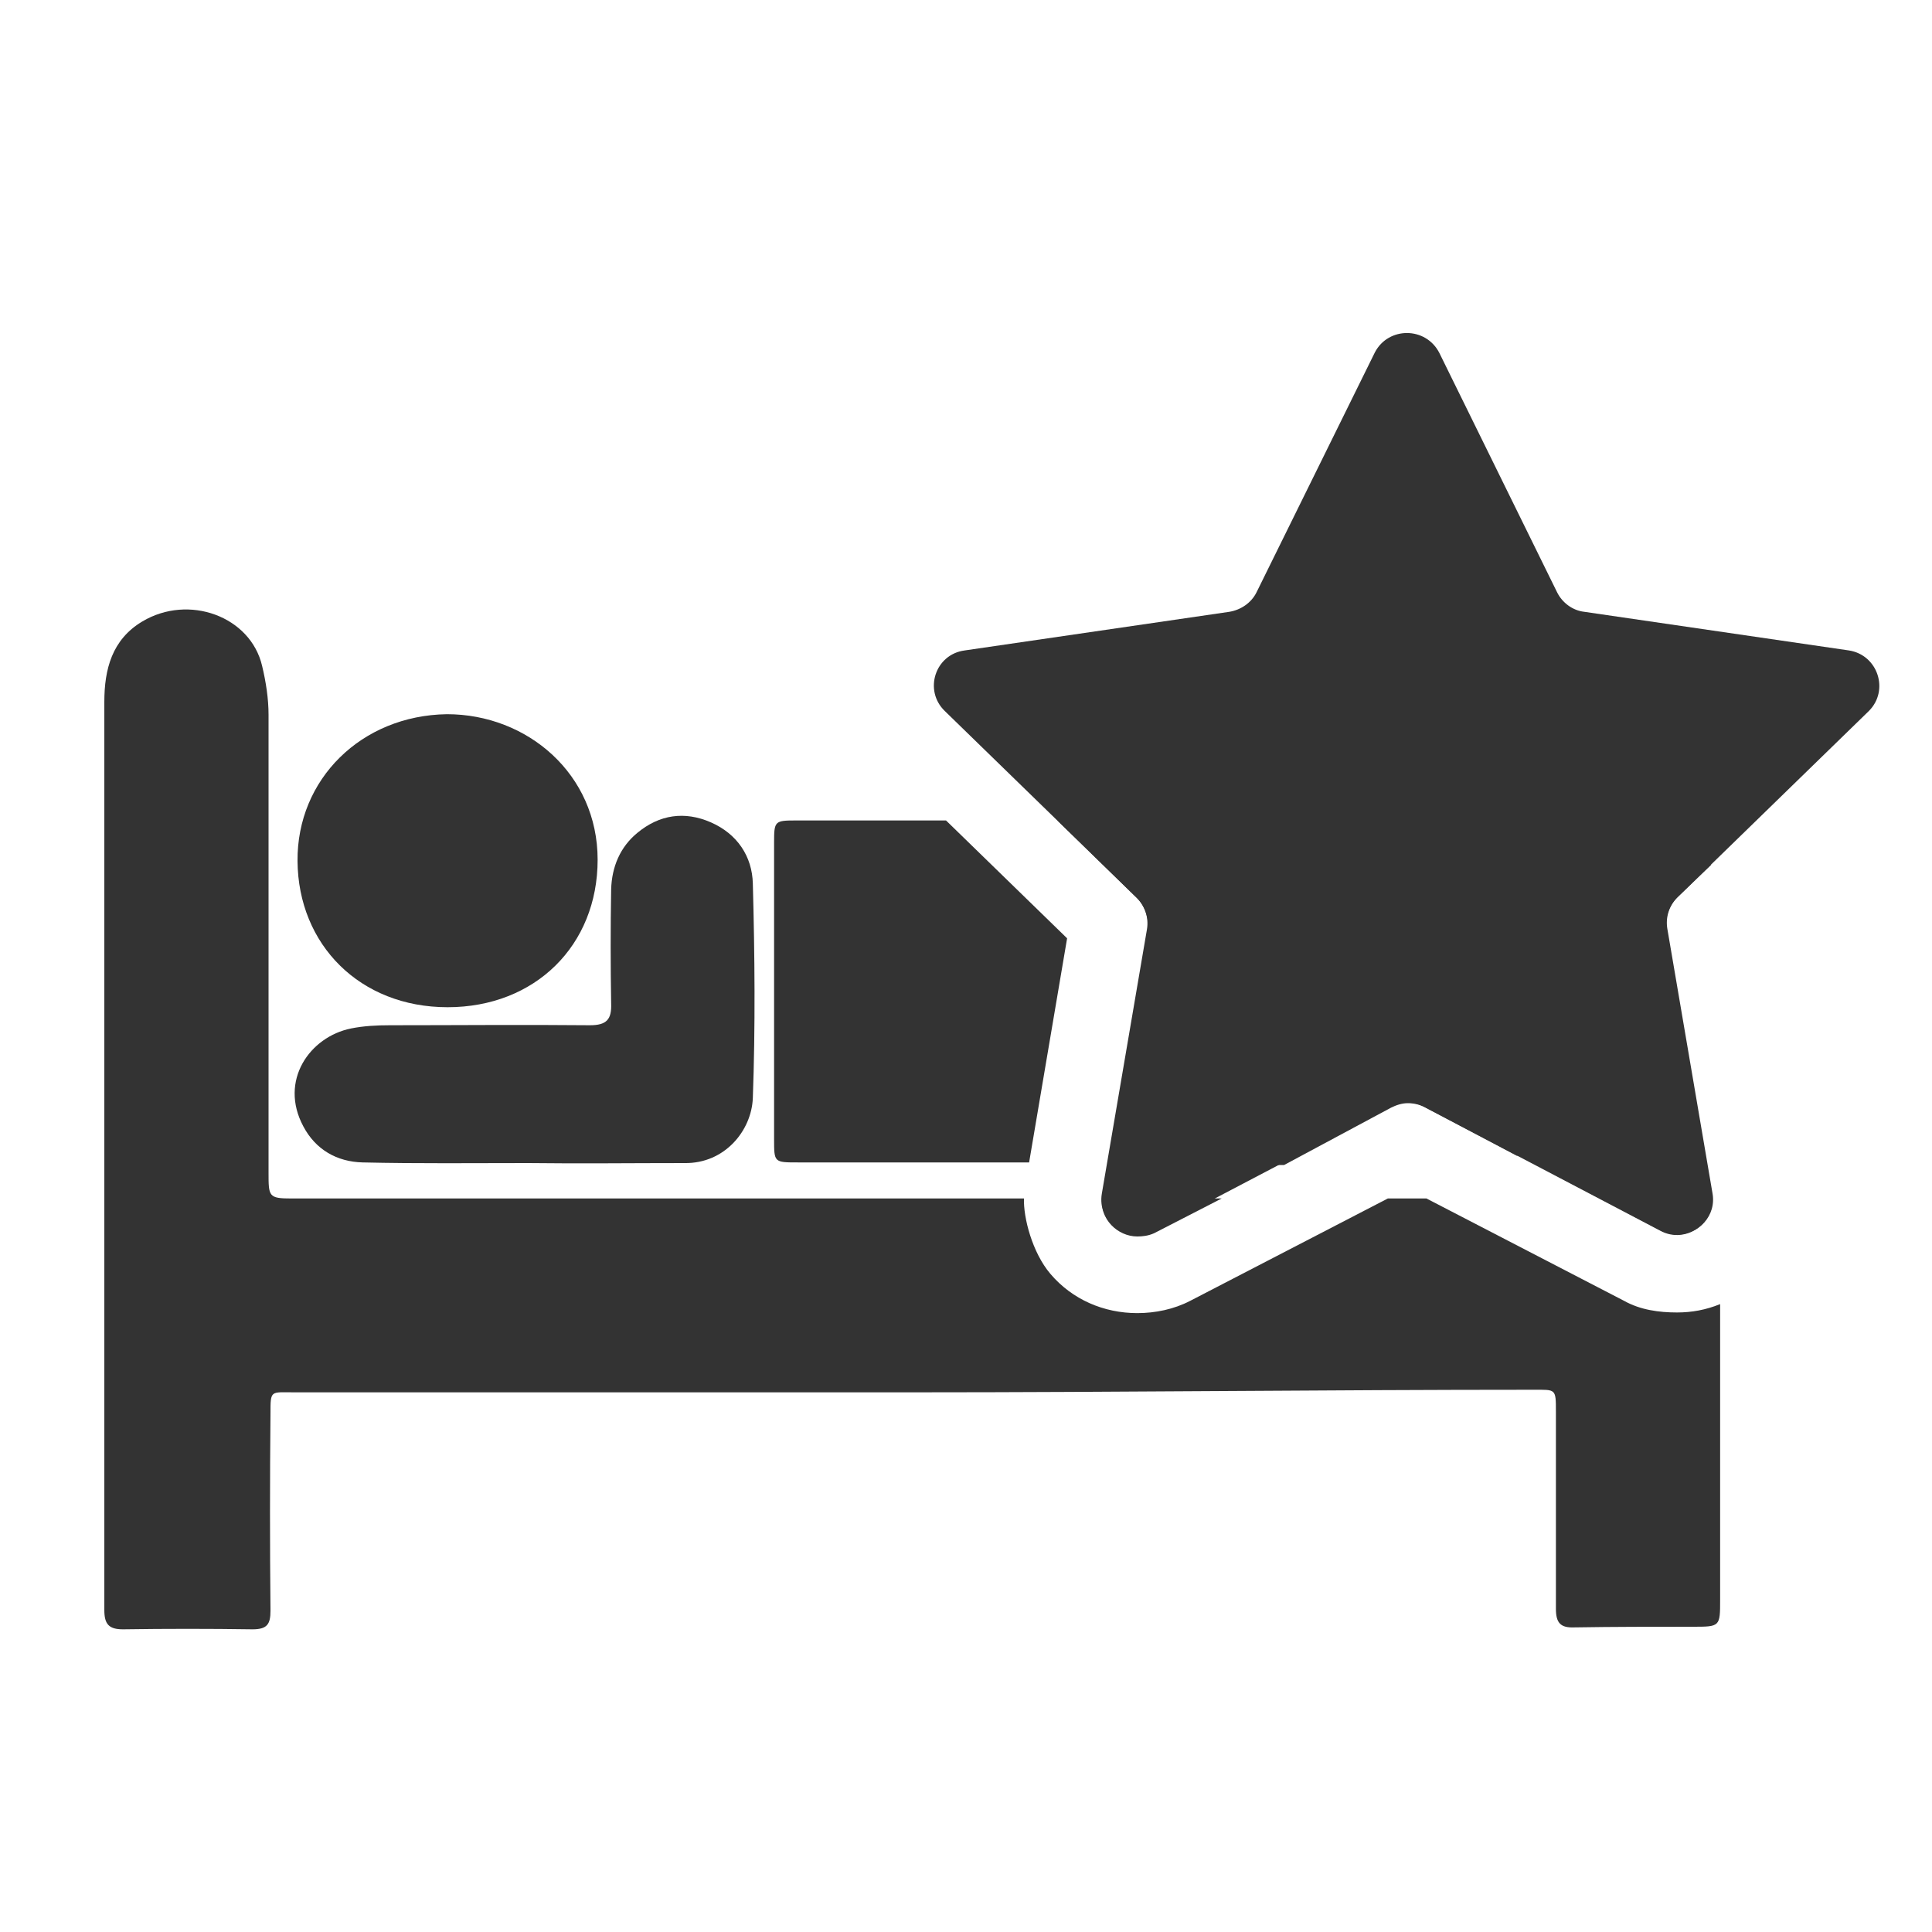 <?xml version="1.0" encoding="utf-8"?>
<!-- Generator: Adobe Illustrator 19.1.0, SVG Export Plug-In . SVG Version: 6.00 Build 0)  -->
<svg version="1.1" id="Livello_1" xmlns="http://www.w3.org/2000/svg" xmlns:xlink="http://www.w3.org/1999/xlink" x="0px" y="0px"
	 viewBox="0 0 300 300" style="enable-background:new 0 0 300 300;" xml:space="preserve">
<style type="text/css">
	.st0{fill:#333333;}
</style>
<path class="st0" d="M82,180.6c-8.6,0-17.1,0.1-25.7-0.1c-4-0.1-7.3-2-9.2-5.6c-3.8-7.1,1-13.9,7.4-15.2c2-0.4,4-0.5,6.1-0.5
	c10.3,0,20.7-0.1,31,0c2.6,0,3.4-0.9,3.3-3.4c-0.1-5.9-0.1-11.8,0-17.7c0.1-3.5,1.4-6.6,4.1-8.8c3.4-2.8,7.3-3.4,11.4-1.6
	c4.1,1.8,6.4,5.3,6.5,9.5c0.3,11.1,0.4,22.2,0,33.3c-0.2,5.1-4.4,10.2-10.6,10.1C98.2,180.6,90.1,180.7,82,180.6
	C82,180.6,82,180.6,82,180.6z"/>
<path class="st0" d="M69.4,110.9c12.5,0,23.4,9.3,23.4,22.6c0,13.3-9.7,22.9-23.3,22.9c-13.6,0-23.2-9.7-23.3-22.7
	C46.1,121,56.1,111.1,69.4,110.9z"/>
<g>
	<path class="st0" d="M223.5,54.8L241.8,92c0.8,1.6,2.4,2.8,4.2,3l41.1,6c4.5,0.7,6.3,6.2,3.1,9.4l-29.8,29
		c-1.3,1.3-1.9,3.1-1.6,4.9l7,41c0.8,4.5-4,8-8,5.8l-36.8-19.3c-1.6-0.8-3.5-0.8-5.1,0l-36.8,19.3c-4.1,2.1-8.8-1.3-8-5.8l7-41
		c0.3-1.8-0.3-3.6-1.6-4.9l-29.8-29c-3.3-3.2-1.5-8.8,3.1-9.4l41.1-6c1.8-0.3,3.4-1.4,4.2-3l18.4-37.3
		C215.6,50.7,221.4,50.7,223.5,54.8z"/>
</g>
<g>
	<path class="st0" d="M265.7,134.3c-2.7-6.8-11.5-10.1-18-6c-5.1,3.2-6.5,8.1-6.5,13.6c0,13.1,0,26.1,0,39.2c0,0.4,0,0.8,0,1.2
		l16.7,8.8c0.8,0.4,1.7,0.6,2.6,0.6c3.2,0,6.1-2.9,5.4-6.5l-7-41c-0.3-1.8,0.3-3.6,1.6-4.9L265.7,134.3z"/>
	<path class="st0" d="M176.6,192c0.8,0,1.7-0.1,2.6-0.5l10.5-5.4c-6.2,0-12.3,0-18.5,0C170.7,189.2,173.5,192,176.6,192z"/>
	<path class="st0" d="M260.4,203.8c-2.8,0-5.7-0.4-8.2-1.8l-30.7-15.9c-2,0-4,0-6,0l-30.7,15.9c-2.5,1.3-5.4,1.9-8.2,1.9
		c-5.2,0-10.1-2.1-13.5-6.1c-2.8-3.3-4.2-8.7-4.1-11.7c-37.9,0-75.8,0-113.7,0c-3.6,0-3.6-0.3-3.6-4c0-23.7,0-47.5,0-71.1
		c0-2.5-0.4-5.1-1-7.6c-1.8-7.7-11.4-11.2-18.6-6.9c-4.7,2.8-5.9,7.4-5.9,12.5c0,47,0,94,0,141c0,2.2,0.7,3,2.9,3
		c6.7-0.1,13.4-0.1,20.1,0c2.3,0,2.8-0.8,2.8-2.9c-0.1-10.3-0.1-20.3,0-30.6c0-3.7,0-3.3,3.7-3.3c32.1,0,64.1,0,96.2,0
		s64.1-0.4,96.2-0.4c3.5,0,3.5-0.2,3.5,3.4c0,10.2,0,20.4,0,30.6c0,2.2,0.7,3,2.9,2.9c6.1-0.1,12.2-0.1,18.3-0.1
		c4.3,0,4.3,0,4.3-4.2c0-15.3,0-30.6,0-45.9C264.9,203.4,262.7,203.8,260.4,203.8z"/>
</g>
<g>
	<path class="st0" d="M165.7,145.7l-18.8-18.3c-7.8,0-15.6,0-23.3,0c-3.3,0-3.4,0.1-3.4,3.4c0,15.4,0,30.7,0,46.1
		c0,3.6,0,3.6,3.7,3.6c12,0,23.9,0,35.9,0L165.7,145.7z"/>
	<path class="st0" d="M235.6,145.8c-0.1-3.8-1.4-7.4-3.8-10.5c-4.7-6.2-11.3-7.9-18.7-7.9c-16.3,0-32.6,0-48.9,0l12.4,12.1
		c1.3,1.3,1.9,3.4,1.6,5.2l-6.2,36.5c2,0,4,0,6,0c7.1,0,14.3-0.3,21.4-0.3l16.6-8.9c0.8-0.4,1.7-0.7,2.6-0.7c0.9,0,1.8,0.2,2.6,0.6
		l14.4,7.6c0.2-0.4,0.3-1,0.3-1.8C235.6,167,235.8,156.4,235.6,145.8z"/>
</g>
</svg>
